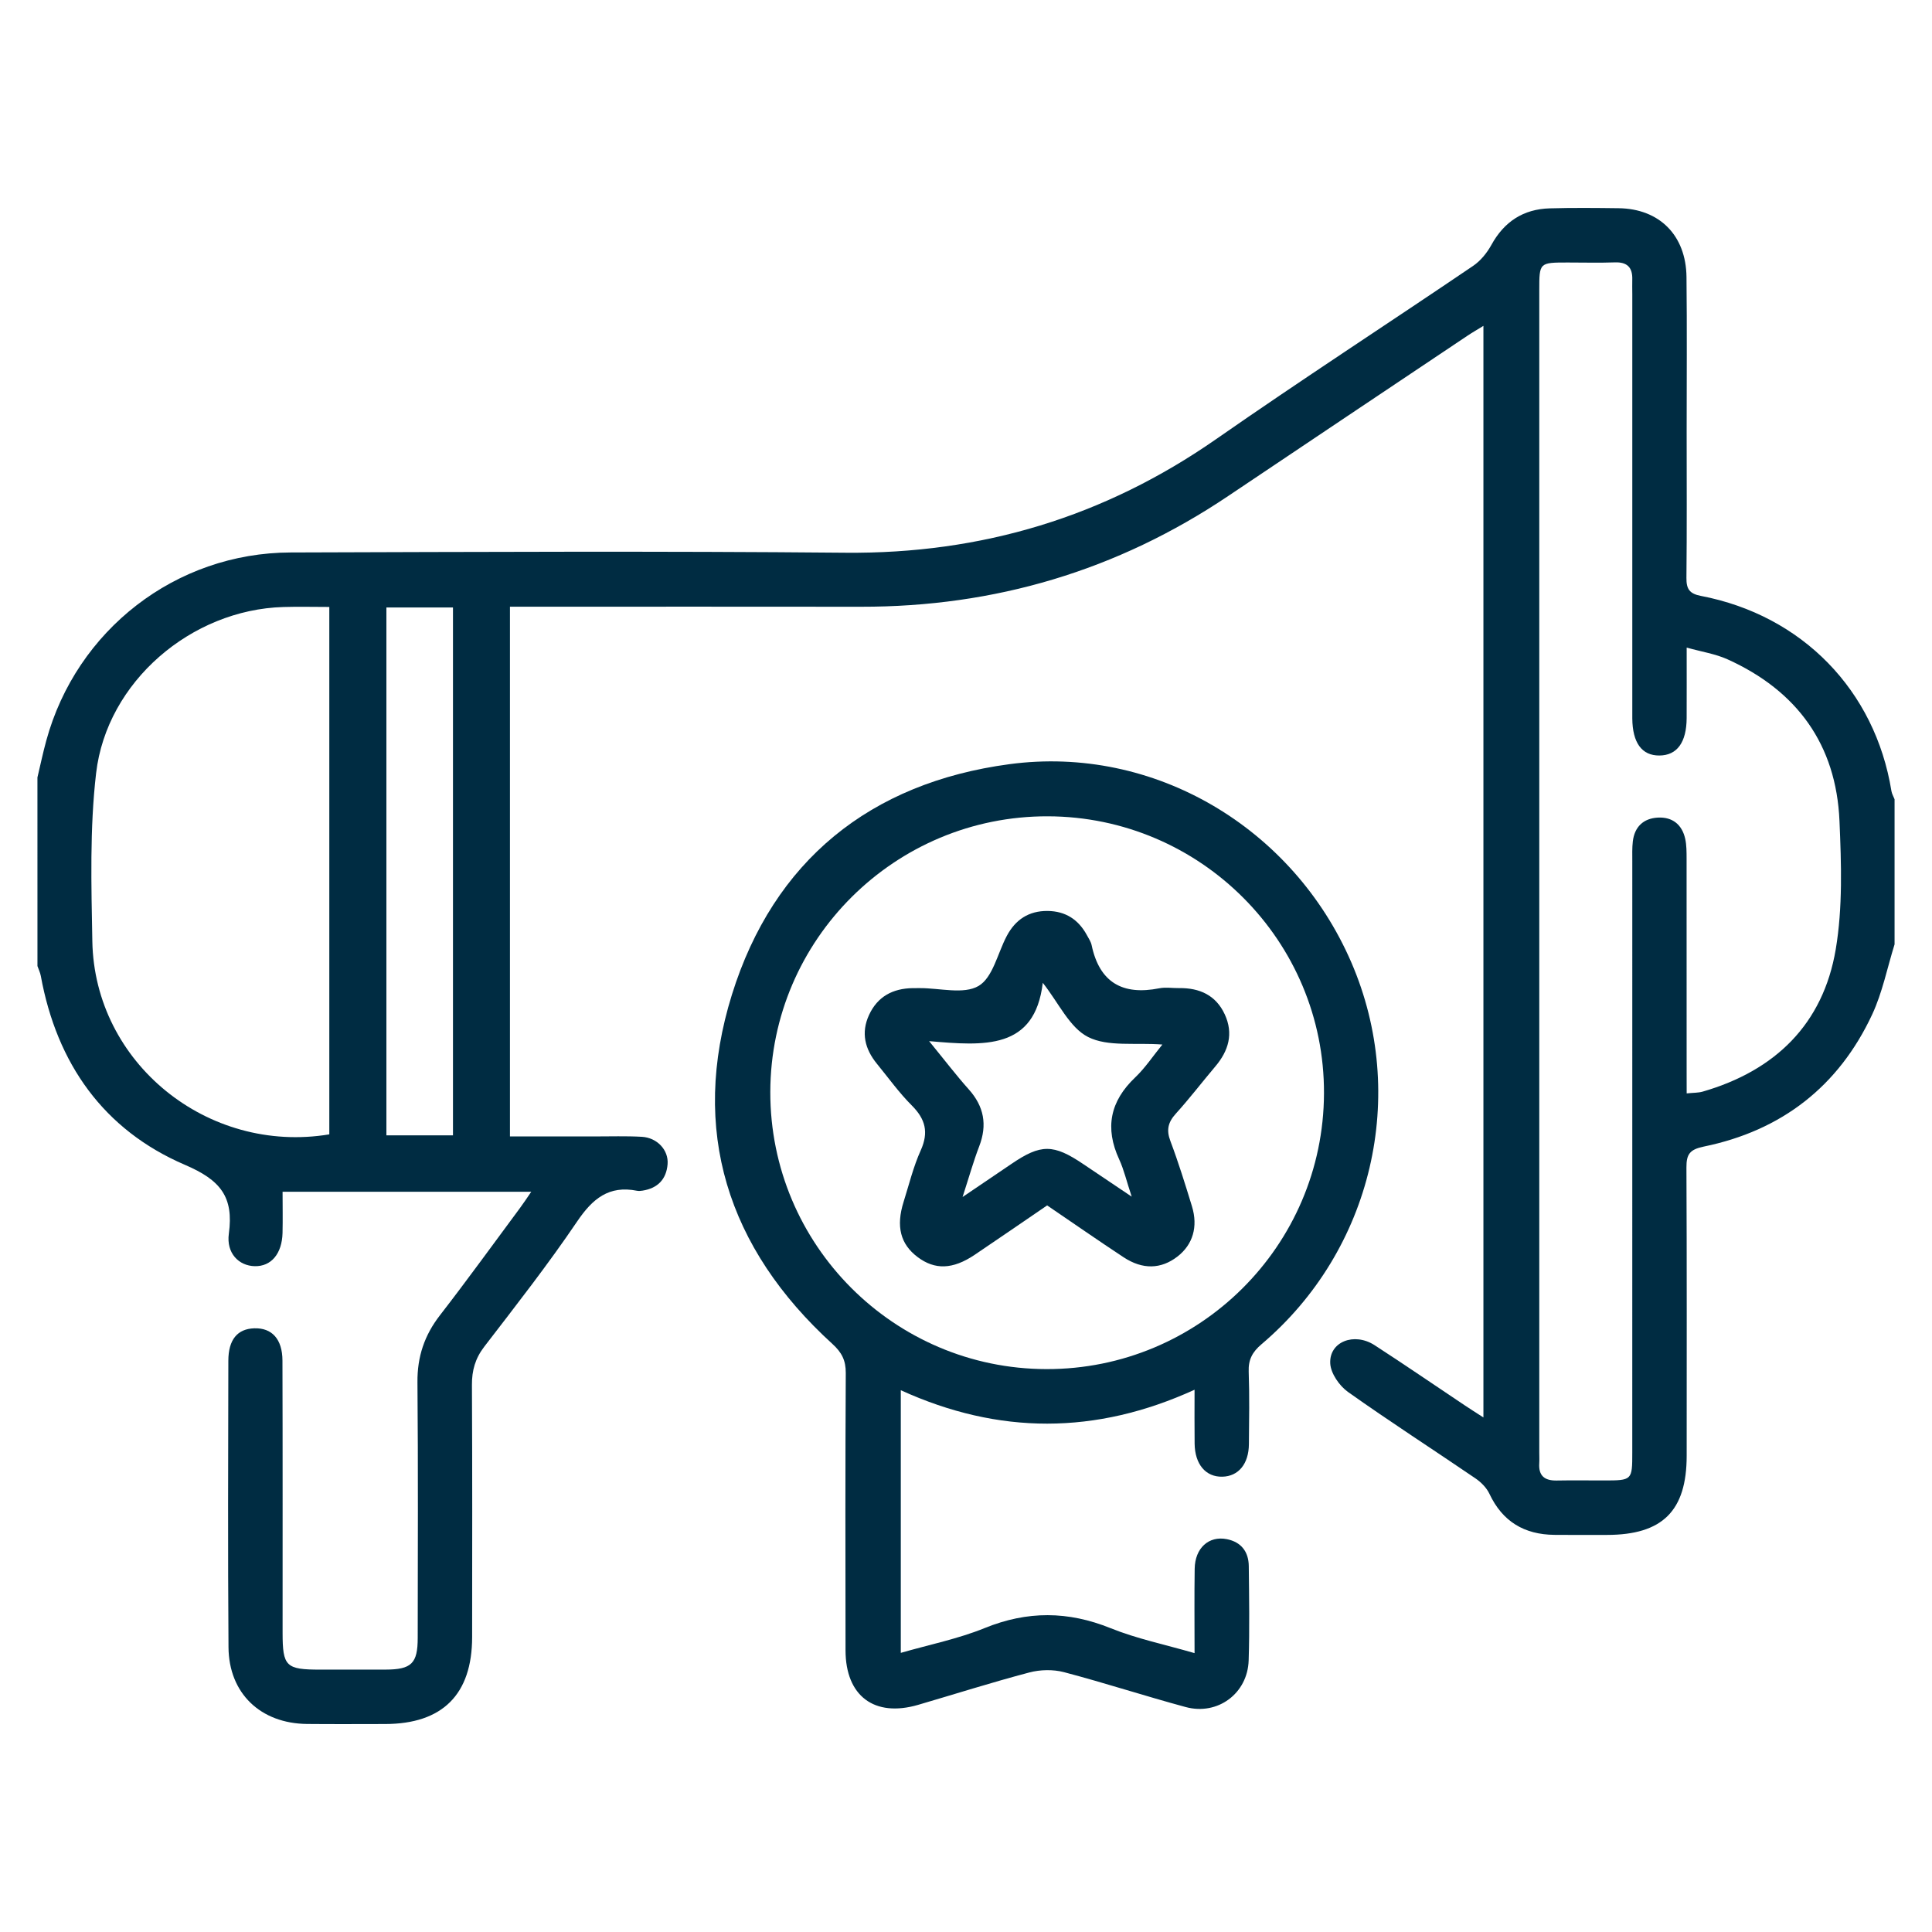 <?xml version="1.0" encoding="utf-8"?>
<!-- Generator: Adobe Illustrator 16.0.0, SVG Export Plug-In . SVG Version: 6.00 Build 0)  -->
<!DOCTYPE svg PUBLIC "-//W3C//DTD SVG 1.1//EN" "http://www.w3.org/Graphics/SVG/1.1/DTD/svg11.dtd">
<svg version="1.1" id="Calque_1" xmlns="http://www.w3.org/2000/svg" xmlns:xlink="http://www.w3.org/1999/xlink" x="0px" y="0px"
	 width="96px" height="96px" viewBox="0 0 96 96" enable-background="new 0 0 96 96" xml:space="preserve">
<g>
	<path fill-rule="evenodd" clip-rule="evenodd" fill="#002C42" d="M1.86,38.631c0.145-0.608,0.273-1.223,0.438-1.825
		c1.501-5.503,6.433-9.337,12.143-9.354c9.188-0.028,18.376-0.072,27.564,0.013c6.769,0.063,12.876-1.78,18.43-5.649
		c4.209-2.933,8.517-5.725,12.763-8.604c0.371-0.251,0.69-0.646,0.908-1.042c0.637-1.16,1.591-1.779,2.897-1.817
		c1.14-0.033,2.282-0.021,3.422-0.007c2.028,0.024,3.352,1.342,3.376,3.418c0.029,2.552,0.008,5.104,0.008,7.657
		c0,2.432,0.015,4.864-0.011,7.296c-0.006,0.548,0.152,0.784,0.714,0.892c5.038,0.965,8.663,4.694,9.472,9.697
		c0.023,0.141,0.104,0.272,0.156,0.409c0,2.402,0,4.806,0,7.209c-0.363,1.164-0.602,2.387-1.111,3.481
		c-1.67,3.582-4.508,5.777-8.375,6.569c-0.695,0.144-0.859,0.384-0.856,1.037c0.023,4.775,0.013,9.551,0.012,14.326
		c-0.001,2.74-1.203,3.931-3.965,3.932c-0.871,0-1.742,0.007-2.613-0.003c-1.491-0.016-2.574-0.66-3.222-2.037
		c-0.141-0.302-0.416-0.578-0.695-0.769c-2.108-1.437-4.254-2.818-6.333-4.294c-0.429-0.305-0.857-0.922-0.883-1.416
		c-0.058-1.078,1.186-1.566,2.203-0.909c1.511,0.979,2.996,1.998,4.492,2.998c0.27,0.181,0.545,0.353,0.916,0.593
		c0-18.121,0-36.135,0-54.24c-0.298,0.184-0.55,0.327-0.79,0.488c-3.965,2.654-7.932,5.307-11.894,7.968
		c-5.517,3.708-11.604,5.51-18.243,5.501c-5.466-0.008-10.932-0.002-16.398-0.002c-0.327,0-0.653,0-1.046,0
		c0,8.773,0,17.492,0,26.322c1.407,0,2.808-0.001,4.21,0c0.781,0.001,1.563-0.026,2.342,0.018c0.762,0.043,1.336,0.658,1.281,1.358
		c-0.059,0.75-0.491,1.2-1.246,1.317c-0.088,0.014-0.184,0.023-0.27,0.007c-1.402-0.281-2.214,0.396-2.979,1.526
		c-1.445,2.136-3.04,4.173-4.614,6.22c-0.45,0.587-0.617,1.181-0.613,1.905c0.022,4.175,0.013,8.349,0.01,12.524
		c-0.002,2.854-1.473,4.319-4.329,4.322c-1.292,0.001-2.583,0.01-3.874-0.003c-2.309-0.023-3.886-1.518-3.903-3.812
		c-0.035-4.745-0.017-9.491-0.008-14.236c0.002-1.053,0.455-1.587,1.289-1.612c0.873-0.028,1.397,0.532,1.4,1.604
		c0.014,4.505,0.006,9.01,0.007,13.515c0.001,1.684,0.161,1.84,1.868,1.841c1.081,0,2.162,0.002,3.243-0.001
		c1.294-0.004,1.602-0.302,1.603-1.577c0.004-4.234,0.024-8.469-0.013-12.703c-0.011-1.267,0.346-2.332,1.118-3.327
		c1.361-1.756,2.662-3.558,3.986-5.342c0.171-0.23,0.329-0.473,0.55-0.794c-4.149,0-8.184,0-12.356,0
		c0,0.691,0.014,1.368-0.002,2.045c-0.026,1.037-0.566,1.672-1.383,1.652c-0.788-0.018-1.418-0.644-1.285-1.614
		c0.251-1.831-0.415-2.665-2.176-3.419c-4.05-1.736-6.373-5.038-7.167-9.388c-0.031-0.169-0.111-0.328-0.167-0.492
		C1.86,44.879,1.86,41.755,1.86,38.631z M83.81,54.33c0.336-0.035,0.576-0.025,0.795-0.088c3.608-1.043,5.985-3.358,6.612-7.071
		c0.35-2.078,0.277-4.252,0.186-6.374c-0.162-3.804-2.113-6.477-5.567-8.037c-0.601-0.271-1.278-0.372-2.026-0.582
		c0,1.29,0.004,2.396-0.001,3.504c-0.007,1.211-0.478,1.853-1.354,1.859c-0.872,0.007-1.337-0.63-1.347-1.845
		c-0.001-0.181,0-0.36,0-0.541c0-6.847,0-13.693,0-20.54c0-0.24-0.008-0.48-0.001-0.721c0.019-0.6-0.246-0.879-0.867-0.856
		c-0.78,0.027-1.561,0.006-2.342,0.006c-1.411,0.001-1.412,0.001-1.412,1.379c0,19.249,0,38.498,0,57.747
		c0,0.181,0.01,0.361-0.001,0.541c-0.041,0.623,0.269,0.867,0.867,0.855c0.78-0.015,1.561-0.002,2.342-0.003
		c1.409-0.001,1.413-0.004,1.413-1.395c0.001-9.789,0.001-19.578,0.001-29.369c0-0.33-0.012-0.663,0.026-0.989
		c0.086-0.728,0.529-1.146,1.246-1.184c0.721-0.038,1.201,0.346,1.358,1.057c0.069,0.316,0.067,0.654,0.068,0.983
		c0.004,3.543,0.002,7.087,0.002,10.63C83.81,53.62,83.81,53.942,83.81,54.33z M16.363,30.159c-0.797,0-1.541-0.02-2.283,0.003
		c-4.574,0.132-8.774,3.709-9.304,8.254c-0.321,2.756-0.238,5.568-0.188,8.354c0.107,6.04,5.721,10.599,11.775,9.596
		C16.363,47.66,16.363,38.947,16.363,30.159z M19.2,30.185c0,8.812,0,17.525,0,26.229c1.148,0,2.215,0,3.308,0
		c0-8.769,0-17.483,0-26.229C21.378,30.185,20.309,30.185,19.2,30.185z"/>
	<path fill-rule="evenodd" clip-rule="evenodd" fill="#002C42" d="M59.357,69.055c-4.913,2.244-9.731,2.241-14.597,0.024
		c0,4.37,0,8.648,0,13.051c1.436-0.414,2.851-0.697,4.165-1.231c2.122-0.864,4.147-0.85,6.264,0.006
		c1.295,0.522,2.686,0.808,4.168,1.238c0-1.464-0.015-2.83,0.006-4.195c0.016-1.024,0.699-1.646,1.597-1.468
		c0.715,0.142,1.084,0.625,1.091,1.341c0.017,1.562,0.043,3.124-0.006,4.684c-0.051,1.642-1.54,2.748-3.13,2.317
		c-2.024-0.547-4.021-1.2-6.049-1.734c-0.539-0.141-1.179-0.127-1.72,0.016c-1.854,0.489-3.684,1.071-5.524,1.609
		c-2.173,0.634-3.605-0.436-3.608-2.707C42.007,77.41,42,72.816,42.026,68.223c0.003-0.629-0.199-1.021-0.665-1.445
		c-5.22-4.755-7.089-10.624-4.991-17.359c2.073-6.651,6.873-10.521,13.783-11.447c7.192-0.965,14.097,3.148,16.994,9.85
		c2.849,6.592,1.048,14.298-4.463,18.972c-0.457,0.388-0.659,0.768-0.637,1.365c0.043,1.199,0.021,2.401,0.01,3.603
		c-0.009,0.982-0.521,1.595-1.317,1.614c-0.828,0.021-1.368-0.614-1.38-1.646C59.349,70.889,59.357,70.049,59.357,69.055z
		 M52.064,40.562c-7.588-0.02-13.775,6.127-13.788,13.697c-0.014,7.583,6.134,13.756,13.717,13.771
		c7.589,0.017,13.768-6.12,13.795-13.699C65.817,46.762,59.655,40.581,52.064,40.562z"/>
	<path fill-rule="evenodd" clip-rule="evenodd" fill="#002C42" d="M52.032,59.896c-1.23,0.839-2.414,1.656-3.607,2.459
		c-1.083,0.727-1.972,0.752-2.829,0.108c-0.854-0.642-1.082-1.521-0.696-2.746c0.27-0.857,0.483-1.741,0.851-2.556
		c0.405-0.9,0.233-1.554-0.444-2.231c-0.634-0.634-1.162-1.373-1.732-2.07c-0.598-0.732-0.802-1.542-0.392-2.429
		c0.422-0.914,1.18-1.316,2.166-1.331c0.12-0.002,0.24,0,0.36-0.001c0.991-0.004,2.178,0.325,2.916-0.108
		c0.709-0.417,0.947-1.627,1.401-2.484c0.43-0.811,1.095-1.252,2.031-1.242c0.896,0.009,1.537,0.434,1.956,1.212
		c0.085,0.157,0.193,0.315,0.229,0.485c0.392,1.862,1.543,2.505,3.359,2.146c0.318-0.063,0.658-0.005,0.989-0.01
		c1.016-0.013,1.828,0.352,2.269,1.308c0.44,0.954,0.188,1.806-0.466,2.58c-0.659,0.779-1.279,1.592-1.964,2.348
		c-0.387,0.427-0.483,0.809-0.273,1.363c0.401,1.064,0.738,2.153,1.071,3.241c0.314,1.023,0.041,1.912-0.722,2.501
		c-0.813,0.627-1.726,0.658-2.675,0.033C54.575,61.646,53.346,60.789,52.032,59.896z M46.167,51.733
		c0.792,0.969,1.353,1.707,1.969,2.395c0.761,0.851,0.929,1.766,0.521,2.83c-0.286,0.745-0.502,1.518-0.827,2.52
		c0.952-0.644,1.689-1.14,2.423-1.641c1.469-1.001,2.089-1,3.585,0.013c0.726,0.491,1.454,0.978,2.395,1.61
		c-0.26-0.786-0.387-1.343-0.621-1.85c-0.722-1.563-0.454-2.887,0.794-4.073c0.498-0.473,0.885-1.063,1.352-1.635
		c-1.357-0.103-2.706,0.123-3.69-0.374c-0.924-0.467-1.464-1.697-2.253-2.693C51.419,52.173,48.917,51.973,46.167,51.733z"/>
</g>
</svg>
